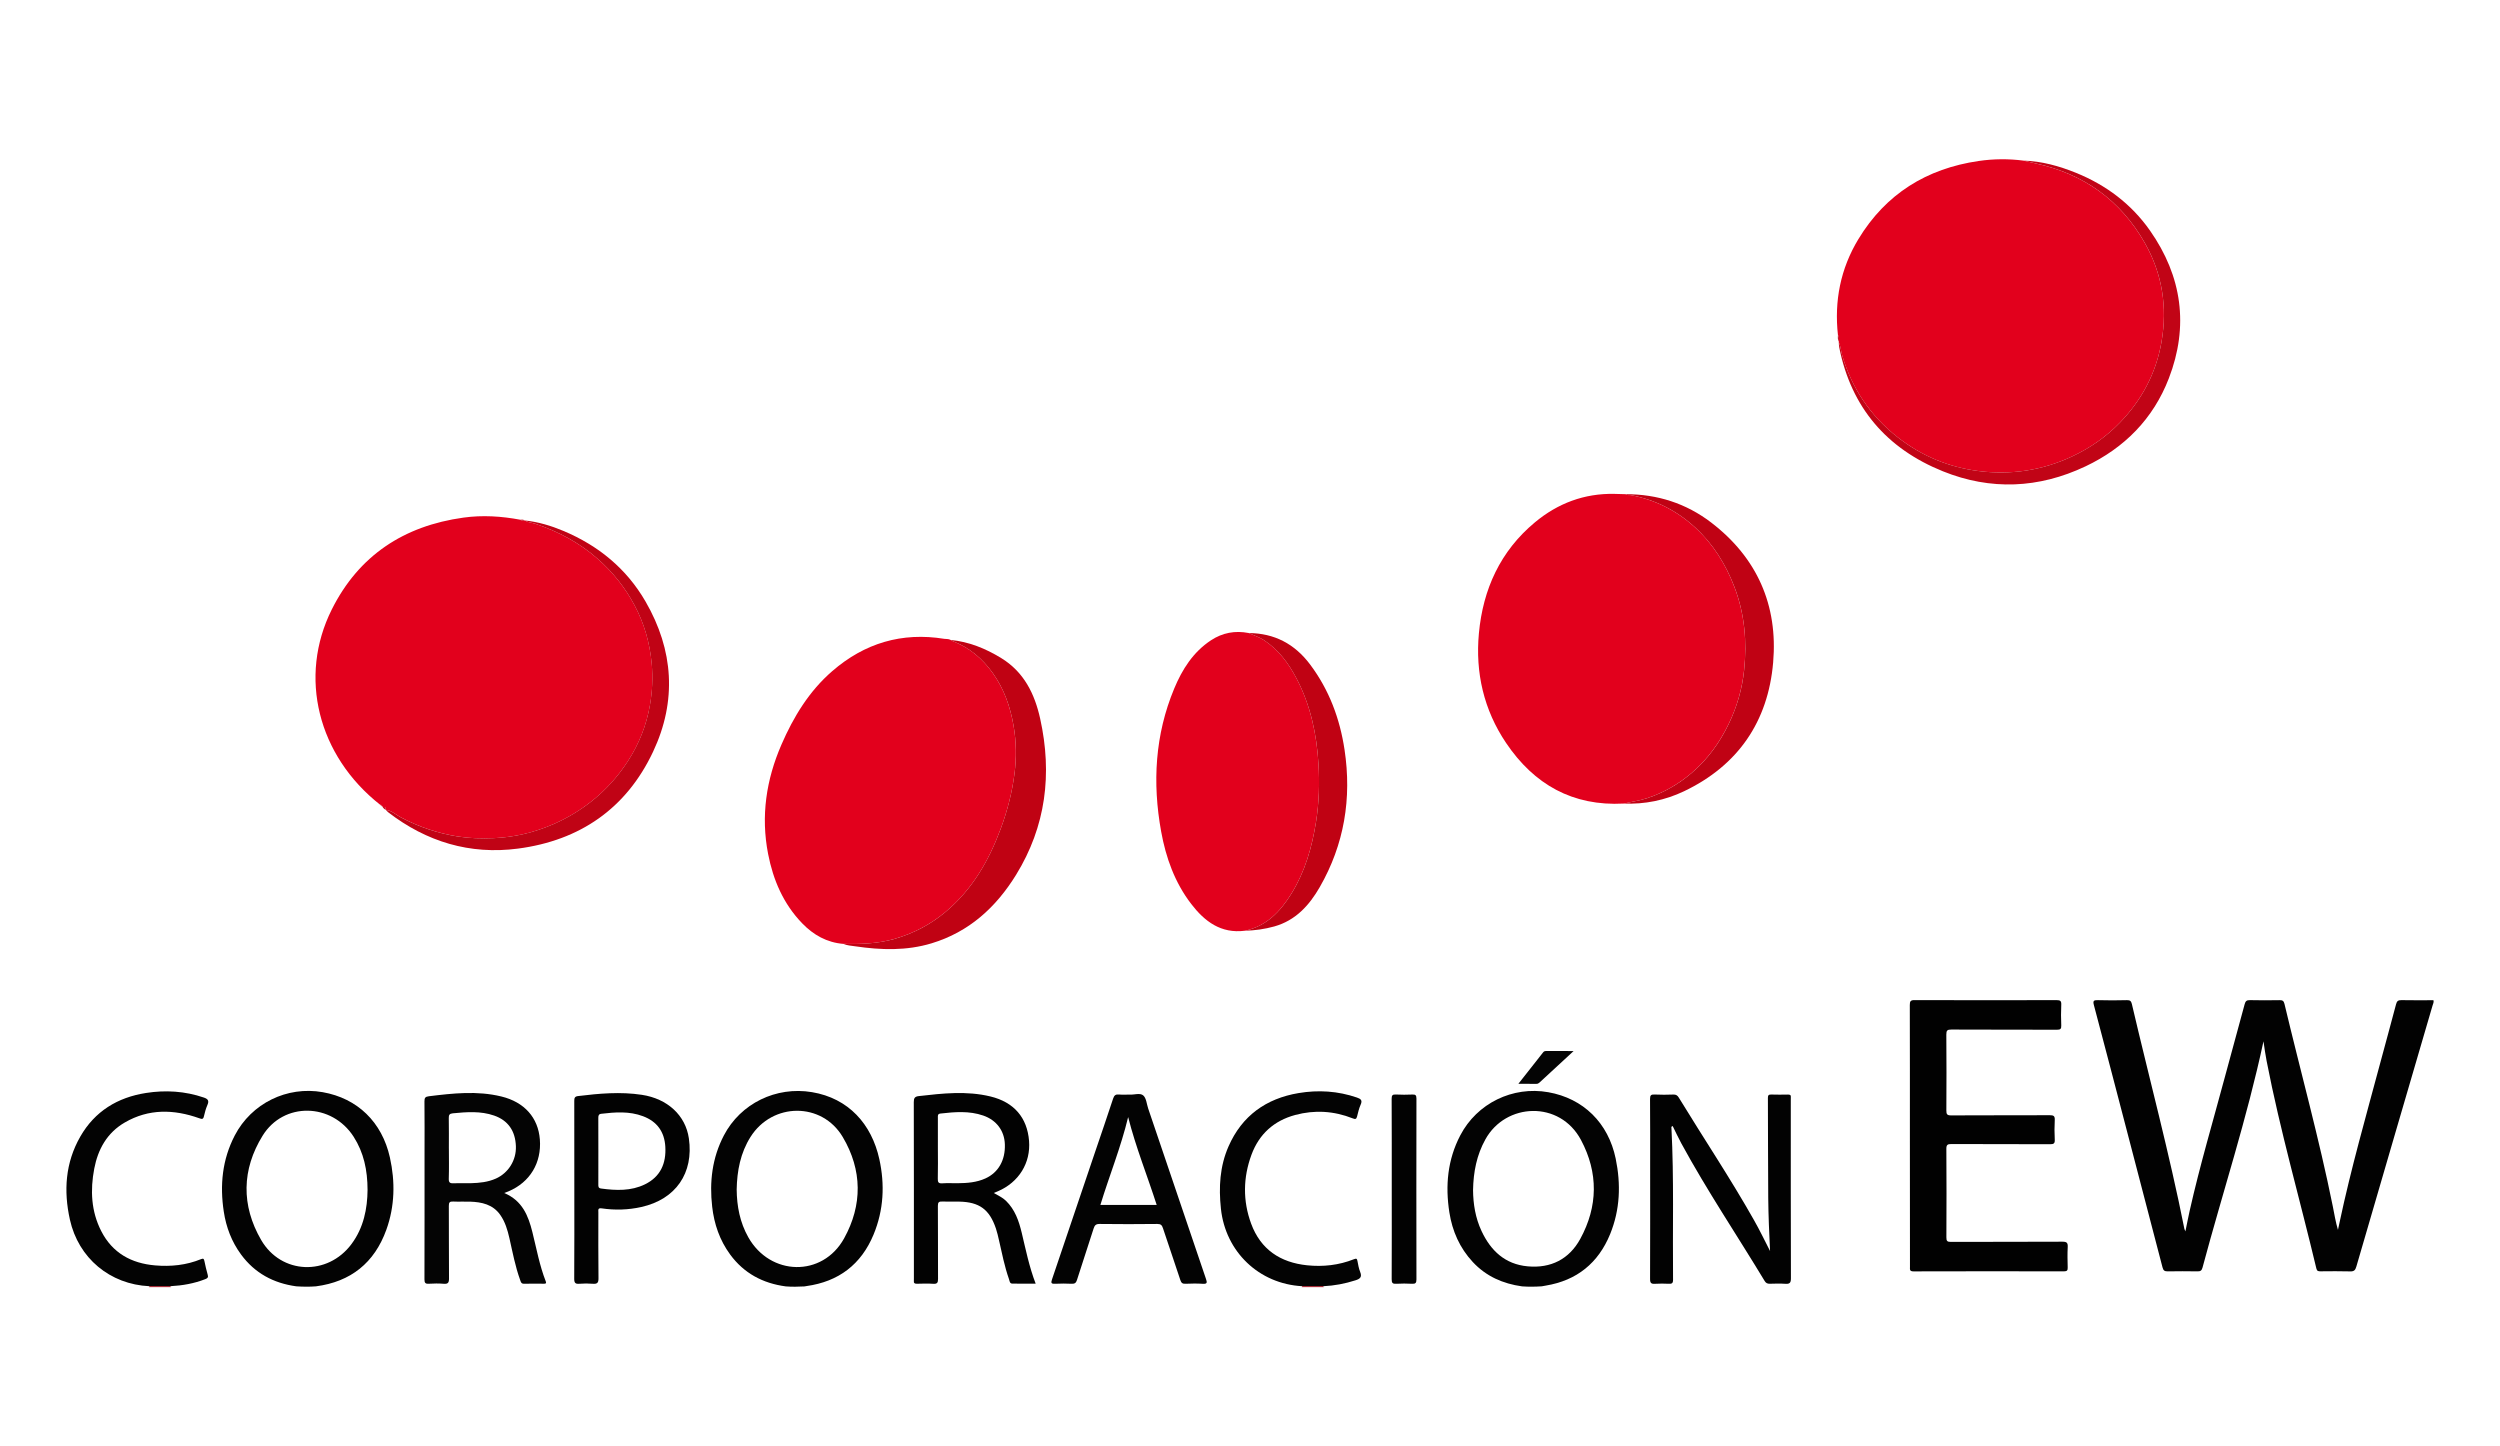<svg xmlns="http://www.w3.org/2000/svg" xmlns:xlink="http://www.w3.org/1999/xlink" id="Capa_1" x="0px" y="0px" viewBox="0 0 961 556" style="enable-background:new 0 0 961 556;" xml:space="preserve"><style type="text/css">	.st0{fill:#C10416;}	.st1{fill:#E2001C;}	.st2{fill:#020202;}	.st3{fill:#010101;}	.st4{fill:#030303;}	.st5{fill:#040404;}	.st6{fill:#C00213;}	.st7{fill:#C00214;}	.st8{fill:#C00315;}</style><g>	<path class="st0" d="M56.94,494.77c0.29,0.07,0.46-0.05,0.5-0.35c2.69,0,5.37-0.01,8.06-0.01c0.06,0.31,0.24,0.42,0.54,0.36  C63.01,494.77,59.97,494.77,56.94,494.77z"></path>	<path class="st0" d="M508.67,494.42c0.05,0.3,0.22,0.41,0.52,0.35c-3.04,0-6.07,0-9.11,0c0.3,0.07,0.47-0.05,0.51-0.35  C503.28,494.42,505.97,494.42,508.67,494.42z"></path>	<path class="st1" d="M201.72,200.1c0,0,0.12-0.02,0.12-0.02c1.17,0.83,2.6,0.81,3.9,1.24c8.86,2.99,16.94,7.26,24.04,13.5  c5.82,5.12,10.5,11.02,14.12,17.79c3.75,7.01,5.89,14.49,6.63,22.46c0.5,5.39,0.24,10.67-0.67,15.94  c-1.35,7.78-4.22,15.01-8.53,21.64c-3.8,5.85-8.39,10.98-13.87,15.32c-4.52,3.58-9.4,6.52-14.68,8.82c-7.34,3.2-15.02,5.05-23,5.4  c-4.65,0.21-9.3,0.08-13.94-0.67c-7.66-1.24-14.86-3.69-21.7-7.31c-1.92-1.01-3.56-2.6-5.82-2.93c0,0,0.03,0.03,0.03,0.02  c0.01-0.84-0.36-1.25-1.23-1.08c0,0,0.04,0.03,0.04,0.02c-0.02-0.28-0.16-0.41-0.44-0.4c0,0,0.04,0.05,0.04,0.05  c0.02-0.46-0.3-0.53-0.65-0.56c-23.95-18.86-31.52-49.17-18.57-75.06c10.39-20.78,27.76-32.13,50.6-35.3  c7.31-1.02,14.61-0.55,21.86,0.81C200.48,200.32,201.13,200.05,201.72,200.1z"></path>	<path class="st1" d="M706.82,131.47c0,0,0.02-0.14,0.02-0.14c-0.11-0.83,0.33-1.73-0.33-2.49c-1.46-13.16,0.99-25.57,7.84-36.89  c10.54-17.42,26.27-27.16,46.28-30.07c5.69-0.83,11.45-0.88,17.18-0.14c1.57,0.36,3.14,0.74,4.71,1.09  c18.51,4.03,32.67,14.19,41.99,30.64c6.67,11.77,8.7,24.58,6.38,37.96c-2.09,12.08-7.64,22.45-16.17,31.21  c-5.27,5.41-11.4,9.65-18.26,12.85c-11.44,5.34-23.45,7.19-35.88,5.59c-11.5-1.48-21.92-5.79-31.14-13.02  c-10.48-8.21-17.5-18.67-21.27-31.36C707.66,134.97,707.55,133.14,706.82,131.47z"></path>	<path class="st1" d="M624.15,308.89c-19.62,1.07-34.44-7.33-45.2-23.28c-8.58-12.73-11.87-27.03-10.46-42.18  c1.57-16.91,8.22-31.57,21.53-42.64c8.8-7.32,18.97-11.17,30.54-10.94c1.45,0.03,2.9,0.08,4.36,0.12c0.59,0.53,1.34,0.24,2,0.37  c9.33,1.77,17.49,5.88,24.49,12.24c7.04,6.4,11.94,14.25,15.31,23.1c3.95,10.33,4.84,21,3.71,31.92  c-0.75,7.2-2.73,14.06-5.87,20.56c-3.51,7.28-8.13,13.71-14.34,19c-5.06,4.31-10.65,7.53-16.96,9.62  C630.29,307.77,627.2,308.2,624.15,308.89z"></path>	<path class="st1" d="M324.2,362.83c-6.35-0.51-11.53-3.44-15.86-7.93c-7.21-7.47-11.13-16.61-13.08-26.64  c-2.83-14.54-0.74-28.52,5.12-42.01c4.65-10.71,10.63-20.55,19.55-28.28c12.41-10.75,26.76-15.05,43.07-12.4  c0.8,0.13,1.66-0.05,2.4,0.42c0.26,0.15,0.51,0.34,0.79,0.45c6.44,2.47,11.47,6.7,15.43,12.28c4.36,6.13,6.77,13.02,8.02,20.37  c1.03,6.07,1.11,12.17,0.35,18.24c-0.91,7.25-2.74,14.3-5.29,21.17c-4.57,12.36-10.98,23.47-21.26,32.07  c-5.8,4.85-12.33,8.24-19.58,10.34C337.42,362.77,330.83,362.97,324.2,362.83z"></path>	<path class="st1" d="M478.48,357.78c-9.15,1.16-15.41-3.57-20.57-10.29c-6.33-8.24-9.75-17.8-11.57-27.87  c-3.39-18.74-2.37-37.18,5.03-54.94c3.07-7.37,7.26-14.02,14.13-18.55c4.42-2.91,9.26-3.81,14.46-2.8  c1.94,0.88,4.02,1.53,5.79,2.67c5.71,3.7,9.61,8.99,12.71,14.94c5.34,10.23,7.67,21.29,8.36,32.65c0.45,7.46,0.24,14.96-0.95,22.42  c-1.56,9.75-4.24,19.06-9.45,27.49C492.18,350.37,486.85,356.03,478.48,357.78z"></path>	<path class="st2" d="M870.08,400.28c-6.36,29.77-15.73,58.17-23.44,87.01c-0.32,1.18-0.85,1.44-1.96,1.42  c-3.79-0.06-7.59-0.07-11.38,0c-1.2,0.02-1.71-0.29-2.03-1.53c-4.49-17.36-9.04-34.7-13.58-52.05  c-4.25-16.25-8.47-32.51-12.79-48.74c-0.45-1.68-0.1-1.98,1.54-1.93c3.73,0.12,7.46,0.09,11.19,0c1.2-0.03,1.6,0.4,1.86,1.49  c6.73,28.83,14.43,57.44,20.2,86.5c0.03,0.15,0.12,0.29,0.38,0.89c0.61-2.97,1.1-5.52,1.67-8.06c3.93-17.44,9.03-34.57,13.65-51.83  c2.45-9.15,5-18.27,7.45-27.42c0.31-1.17,0.75-1.61,2.01-1.58c3.79,0.1,7.59,0.07,11.38,0.01c1.11-0.02,1.64,0.22,1.92,1.44  c6.16,25.92,13.29,51.61,18.56,77.74c0.61,3.01,1.08,6.05,2,9.11c0.22-1.04,0.44-2.07,0.67-3.11  c4.36-20.52,10.13-40.67,15.55-60.92c2.03-7.56,4.12-15.11,6.11-22.68c0.31-1.18,0.77-1.61,2.03-1.59  c4.11,0.09,8.21,0.03,12.35,0.03c0.22,0.77-0.16,1.38-0.34,2.01c-9.77,33.45-19.57,66.9-29.3,100.37c-0.4,1.38-0.88,1.91-2.38,1.86  c-3.79-0.12-7.59-0.05-11.38-0.03c-0.82,0-1.37-0.04-1.61-1.07c-6.33-26.59-13.9-52.89-19.12-79.75  C870.82,405.54,870.53,403.18,870.08,400.28z"></path>	<path class="st3" d="M734.16,436.56c0-16.74,0.02-33.48-0.03-50.23c0-1.42,0.27-1.9,1.82-1.89c18.21,0.06,36.41,0.06,54.62,0.01  c1.42,0,1.85,0.34,1.78,1.77c-0.12,2.65-0.12,5.31,0,7.96c0.06,1.34-0.34,1.65-1.65,1.65c-13.53-0.05-27.06,0-40.58-0.07  c-1.57-0.01-1.96,0.34-1.95,1.93c0.08,9.73,0.07,19.46,0.01,29.19c-0.01,1.43,0.29,1.89,1.83,1.88  c12.64-0.07,25.29-0.02,37.93-0.07c1.43-0.01,1.99,0.28,1.91,1.83c-0.14,2.52-0.13,5.06,0,7.57c0.08,1.47-0.41,1.75-1.79,1.75  c-12.64-0.06-25.29,0-37.93-0.07c-1.57-0.01-1.97,0.35-1.95,1.94c0.08,11.31,0.07,22.62,0.01,33.93c-0.01,1.41,0.32,1.76,1.74,1.75  c14.29-0.06,28.57,0,42.86-0.08c1.74-0.01,2.12,0.48,2.04,2.1c-0.14,2.58-0.08,5.18-0.01,7.77c0.03,1.1-0.19,1.53-1.43,1.53  c-19.28-0.04-38.56-0.05-57.84,0.01c-1.58,0.01-1.36-0.8-1.36-1.74C734.16,470.17,734.16,453.37,734.16,436.56z"></path>	<path class="st2" d="M680.41,480.9c-0.33-6.78-0.64-13.58-0.7-20.39c-0.1-12.82-0.07-25.65-0.13-38.48c0-0.99,0.27-1.32,1.27-1.29  c2.15,0.07,4.3,0.05,6.45,0.01c0.8-0.02,1.19,0.21,1.09,1.06c-0.04,0.31-0.01,0.63-0.01,0.95c0,22.87-0.02,45.75,0.05,68.62  c0.01,1.8-0.53,2.23-2.2,2.11c-1.95-0.14-3.92-0.07-5.88-0.02c-0.9,0.02-1.49-0.19-2-1.03c-10.66-17.65-22.18-34.78-32.04-52.91  c-1.19-2.19-2.23-4.46-3.33-6.68c-0.67,0.17-0.49,0.61-0.47,0.94c1,19.38,0.41,38.78,0.61,58.17c0.01,1.36-0.49,1.57-1.63,1.52  c-1.77-0.07-3.55-0.11-5.31,0.01c-1.45,0.1-1.9-0.3-1.89-1.84c0.06-14.34,0.03-28.68,0.03-43.02c0-8.72,0.04-17.44-0.04-26.15  c-0.01-1.43,0.35-1.82,1.76-1.75c2.4,0.13,4.8,0.09,7.2,0.01c1.03-0.04,1.58,0.33,2.1,1.19c9.59,15.72,19.84,31.04,28.9,47.09  C676.45,472.89,678.36,476.93,680.41,480.9z"></path>	<path class="st4" d="M309.24,494.5c-2.4,0.12-4.81,0.19-7.21-0.01c-8.79-1.18-16.06-5.03-21.36-12.26  c-4.02-5.48-6.15-11.69-6.91-18.38c-1.09-9.54-0.01-18.75,4.5-27.39c6.43-12.32,20.09-18.93,33.84-16.64  c14.11,2.35,22.95,12.31,25.91,25.73c2.17,9.84,1.68,19.61-2.2,28.99c-4.76,11.51-13.44,18.12-25.81,19.83  C309.74,494.4,309.49,494.45,309.24,494.5z M283.18,457.23c0.06,6.47,1.25,12.66,4.46,18.36c8.43,14.98,28.53,15.44,36.83,0.45  c7.11-12.84,7.01-26.26-0.51-38.96c-8.01-13.53-27.04-13.37-35.45-0.06C284.61,443.2,283.32,450.07,283.18,457.23z"></path>	<path class="st4" d="M592.66,494.46c-2.53,0.17-5.06,0.21-7.59,0.02c-7.35-1.02-13.8-3.85-18.93-9.36c-5.02-5.4-7.87-11.86-9-19.05  c-1.61-10.27-0.71-20.25,4.19-29.63c6.43-12.32,20.12-19.02,33.84-16.59c13.48,2.39,23.05,11.79,25.9,25.52  c2.04,9.86,1.7,19.61-2.13,29.01c-4.55,11.14-12.81,17.84-24.78,19.81C593.65,494.28,593.15,494.37,592.66,494.46z M566.24,457.48  c0.05,5.29,0.89,10.68,3.27,15.75c3.55,7.57,9.05,12.75,17.71,13.55c8.93,0.83,15.98-2.76,20.23-10.54  c6.83-12.49,6.98-25.46,0.29-38.02c-8.17-15.33-28.96-14.36-36.76-0.24C567.64,444,566.37,450.46,566.24,457.48z"></path>	<path class="st4" d="M121.44,494.47c-2.53,0.2-5.06,0.16-7.59-0.01c-8.71-1.21-15.91-5.05-21.18-12.22  c-3.63-4.93-5.74-10.49-6.65-16.5c-1.55-10.16-0.59-20,4.22-29.26c6.42-12.35,20.07-19.07,33.8-16.65  c13.37,2.36,22.8,11.47,25.84,25.11c2.08,9.37,1.89,18.74-1.38,27.8C143.93,485.41,134.86,492.71,121.44,494.47z M141.29,457.4  c-0.02-7.6-1.45-14.36-5.36-20.45c-8.37-13.03-26.89-13.49-34.98-0.39c-8.03,12.99-8.24,26.83-0.58,40.06  c7.73,13.34,25.56,13.95,34.75,1.59C139.79,471.94,141.22,464.61,141.29,457.4z"></path>	<path class="st5" d="M193.83,458.6c6.95,2.93,9.24,8.7,10.81,14.99c1.59,6.36,2.75,12.83,5.15,18.97c0.27,0.69,0.08,0.91-0.62,0.9  c-2.59-0.02-5.18-0.04-7.78,0.01c-1.05,0.02-1.19-0.73-1.44-1.43c-1.9-5.24-2.91-10.7-4.14-16.11c-0.72-3.15-1.63-6.24-3.51-8.92  c-2.84-4.04-7.11-4.95-11.66-5.1c-2.15-0.07-4.3,0.07-6.45-0.04c-1.34-0.07-1.67,0.35-1.66,1.68c0.06,9.28-0.01,18.57,0.07,27.85  c0.01,1.65-0.37,2.23-2.08,2.08c-1.88-0.16-3.8-0.12-5.69-0.01c-1.34,0.08-1.67-0.35-1.67-1.68c0.05-16.05,0.03-32.1,0.03-48.14  c0-6.76,0.05-13.52-0.03-20.28c-0.02-1.36,0.33-1.81,1.7-1.97c9.3-1.15,18.6-2.17,27.87,0.09c8.86,2.16,14.14,8.14,14.79,16.51  c0.7,8.99-3.79,16.44-12.02,19.94C195.11,458.11,194.7,458.26,193.83,458.6z M172.54,441.49c0,0,0.01,0,0.01,0  c0,3.85,0.09,7.7-0.04,11.55c-0.06,1.6,0.51,1.89,1.92,1.82c2.21-0.1,4.42,0.02,6.63-0.04c3.28-0.09,6.51-0.41,9.59-1.79  c4.75-2.13,7.86-7.03,7.66-12.41c-0.21-5.91-3.02-9.93-8.35-11.79c-5.21-1.82-10.56-1.38-15.92-0.87  c-1.24,0.12-1.55,0.61-1.53,1.79C172.59,433.67,172.54,437.58,172.54,441.49z"></path>	<path class="st2" d="M382,458.58c1.7,0.99,3.37,1.72,4.7,3.02c3.45,3.37,4.94,7.68,6.03,12.2c1.56,6.49,2.86,13.06,5.38,19.64  c-3.09,0-6.07,0.05-9.06-0.03c-0.94-0.03-0.97-1.08-1.2-1.73c-1.72-4.89-2.71-9.98-3.86-15.02c-0.34-1.47-0.67-2.96-1.15-4.39  c-2.48-7.38-6.38-10.23-14.17-10.37c-2.15-0.04-4.3,0.06-6.45-0.03c-1.29-0.06-1.71,0.27-1.7,1.66c0.07,9.35,0.01,18.7,0.06,28.05  c0.01,1.42-0.27,2.02-1.84,1.91c-2.08-0.15-4.17-0.07-6.26-0.02c-0.89,0.02-1.31-0.24-1.19-1.17c0.04-0.31,0.01-0.63,0.01-0.95  c0-22.56,0.02-45.12-0.04-67.68c0-1.58,0.37-2.16,1.97-2.34c9.18-1.05,18.36-2.07,27.51,0.15c9.03,2.19,14.11,8.11,14.83,17.06  c0.68,8.48-3.93,15.94-11.98,19.38C383.12,458.12,382.66,458.31,382,458.58z M360.52,441.49  C360.53,441.49,360.53,441.49,360.52,441.49c0.01,3.85,0.07,7.71-0.03,11.56c-0.04,1.38,0.24,1.93,1.74,1.82  c1.95-0.14,3.92-0.02,5.87-0.04c3.67-0.03,7.29-0.29,10.72-1.85c4.93-2.25,7.66-6.96,7.45-13.11c-0.18-5.2-3.22-9.29-8.3-11.05  c-5.41-1.87-10.95-1.4-16.49-0.77c-1.14,0.13-0.96,0.95-0.96,1.69C360.52,433.66,360.52,437.58,360.52,441.49z"></path>	<path class="st6" d="M324.2,362.83c6.63,0.14,13.22-0.06,19.66-1.92c7.25-2.09,13.77-5.48,19.58-10.34  c10.27-8.6,16.68-19.71,21.26-32.07c2.54-6.87,4.37-13.92,5.29-21.17c0.77-6.07,0.69-12.17-0.35-18.24  c-1.25-7.36-3.66-14.24-8.02-20.37c-3.97-5.58-9-9.8-15.43-12.28c-0.28-0.11-0.53-0.3-0.79-0.45c7.05,0.69,13.41,3.28,19.41,6.94  c8.81,5.37,12.93,13.8,15.04,23.37c4.67,21.15,2.22,41.31-9.27,59.98c-7.73,12.54-18.1,21.98-32.48,26.33  c-9.63,2.92-19.45,2.61-29.28,1.16C327.25,363.52,325.66,363.48,324.2,362.83z"></path>	<path class="st4" d="M434.42,420.76c1.52,0.12,3.81-0.74,5.04,0.32c1.19,1.03,1.32,3.3,1.9,5.03c7.4,21.84,14.79,43.68,22.22,65.51  c0.47,1.38,0.52,1.99-1.26,1.87c-2.2-0.15-4.43-0.1-6.63-0.01c-1.14,0.05-1.61-0.32-1.97-1.43c-2.18-6.65-4.48-13.26-6.67-19.9  c-0.38-1.17-0.81-1.67-2.17-1.66c-7.4,0.09-14.79,0.09-22.19,0c-1.44-0.02-1.91,0.53-2.31,1.76c-2.1,6.61-4.3,13.18-6.4,19.79  c-0.34,1.07-0.82,1.49-1.98,1.44c-2.14-0.1-4.3-0.11-6.45,0c-1.55,0.08-1.59-0.4-1.15-1.71c5.52-16.22,10.98-32.47,16.47-48.7  c2.34-6.92,4.74-13.82,7.01-20.77c0.41-1.26,0.96-1.69,2.25-1.57C431.45,420.85,432.79,420.76,434.42,420.76z M444.63,463.17  c-3.64-11.33-8.07-22.28-10.97-33.77c-2.77,11.52-7.2,22.44-10.67,33.77C430.23,463.17,437.3,463.17,444.63,463.17z"></path>	<path class="st2" d="M220.77,457.45c0-11.43,0.01-22.86-0.02-34.29c0-1.11,0.2-1.68,1.44-1.83c8.17-1,16.33-1.73,24.54-0.48  c9.87,1.5,16.79,7.89,18.07,16.74c1.93,13.33-5.04,23.43-18.26,26.38c-5.04,1.13-10.14,1.28-15.24,0.53  c-1.57-0.23-1.29,0.63-1.29,1.48c0,8.46-0.06,16.93,0.05,25.39c0.02,1.81-0.54,2.24-2.21,2.11c-1.69-0.14-3.42-0.14-5.11,0  c-1.54,0.13-2.02-0.29-2.01-1.92C220.81,480.19,220.77,468.82,220.77,457.45z M230.01,442.58c0,4.23,0.01,8.45-0.01,12.68  c0,0.79-0.06,1.46,1.06,1.61c5.76,0.78,11.5,1.01,16.86-1.61c5.97-2.92,8.21-8.06,7.83-14.48c-0.34-5.72-3.17-9.68-8.58-11.71  c-5.26-1.98-10.66-1.57-16.07-0.93c-0.98,0.12-1.11,0.72-1.11,1.58C230.03,434,230.01,438.29,230.01,442.58z"></path>	<path class="st4" d="M65.5,494.41c-2.69,0-5.38,0.01-8.06,0.01c-15.17-0.69-27.29-10.8-30.57-25.6  c-2.46-11.09-1.75-21.87,3.99-31.9c5.58-9.75,14.33-15.07,25.26-16.78c7.51-1.18,14.97-0.73,22.25,1.76  c1.62,0.55,2.06,1.24,1.37,2.84c-0.59,1.38-1.02,2.85-1.34,4.32c-0.27,1.24-0.74,1.17-1.79,0.8c-9.77-3.48-19.43-3.73-28.65,1.63  c-6.77,3.93-10.3,10.24-11.73,17.74c-1.57,8.24-1.21,16.39,2.69,24.01c4.29,8.4,11.55,12.4,20.71,13.18  c6.04,0.52,11.99-0.08,17.66-2.41c0.87-0.36,1.1-0.13,1.27,0.66c0.39,1.79,0.76,3.58,1.28,5.33c0.29,0.96,0.02,1.33-0.85,1.67  C74.64,493.39,70.13,494.17,65.5,494.41z"></path>	<path class="st4" d="M508.67,494.42c-2.7,0-5.39,0-8.08,0c-16.63-0.88-29.52-13.24-31.27-29.81c-0.87-8.23-0.44-16.26,2.93-23.94  c5.18-11.79,14.44-18.39,26.93-20.49c7.56-1.27,15.1-0.81,22.44,1.72c1.51,0.52,2.17,1.07,1.41,2.75  c-0.64,1.43-0.98,2.99-1.37,4.52c-0.27,1.07-0.69,1.13-1.68,0.73c-7.21-2.86-14.64-3.31-22.1-1.3  c-8.15,2.19-13.88,7.34-16.81,15.28c-3.24,8.78-3.36,17.72-0.13,26.5c3.64,9.9,11.2,14.93,21.49,16  c6.17,0.64,12.24-0.03,18.04-2.34c0.93-0.37,1.17-0.22,1.34,0.71c0.26,1.42,0.52,2.88,1.05,4.21c0.78,1.93-0.03,2.63-1.77,3.18  C517.05,493.44,512.92,494.23,508.67,494.42z"></path>	<path class="st7" d="M624.15,308.89c3.05-0.69,6.13-1.12,9.13-2.11c6.31-2.09,11.9-5.31,16.96-9.62c6.21-5.29,10.84-11.72,14.34-19  c3.13-6.51,5.12-13.36,5.87-20.56c1.13-10.92,0.23-21.59-3.71-31.92c-3.38-8.84-8.28-16.7-15.31-23.1  c-7-6.36-15.17-10.48-24.49-12.24c-0.67-0.13-1.41,0.16-2-0.37c12.15-0.02,23.22,3.53,32.83,10.88  c17.69,13.54,25.72,31.84,23.83,53.8c-1.95,22.7-13.46,39.59-34.28,49.52C640.06,307.62,632.26,309.23,624.15,308.89z"></path>	<path class="st0" d="M706.82,131.47c0.74,1.67,0.84,3.5,1.35,5.22c3.77,12.69,10.8,23.15,21.27,31.36  c9.22,7.22,19.64,11.54,31.14,13.02c12.43,1.6,24.45-0.25,35.88-5.59c6.87-3.21,13-7.45,18.26-12.85  c8.53-8.75,14.08-19.13,16.17-31.21c2.32-13.38,0.29-26.19-6.38-37.96c-9.32-16.44-23.48-26.61-41.99-30.64  c-1.58-0.34-3.14-0.72-4.71-1.09c7.04,0.23,13.72,2.08,20.19,4.7c11.57,4.69,21.28,11.97,28.45,22.19  c12.34,17.61,15.01,36.74,7.24,56.85c-6,15.53-17.04,26.7-32.05,33.81c-17.95,8.5-36.42,9.29-54.78,1.89  c-21.6-8.71-35.26-24.5-39.86-47.64C706.85,132.86,706.87,132.16,706.82,131.47z"></path>	<path class="st6" d="M478.48,357.78c8.37-1.75,13.7-7.41,17.94-14.27c5.21-8.43,7.89-17.74,9.45-27.49  c1.19-7.47,1.4-14.97,0.95-22.42c-0.68-11.36-3.02-22.42-8.36-32.65c-3.1-5.95-7.01-11.25-12.71-14.94  c-1.76-1.14-3.85-1.79-5.79-2.67c9.9,0.07,17.7,4.16,23.64,12.08c7.34,9.78,11.45,20.85,13.25,32.82  c2.8,18.66-0.11,36.37-9.55,52.79c-4.01,6.97-9.25,12.78-17.44,15.09C486.12,357.16,482.34,357.69,478.48,357.78z"></path>	<path class="st8" d="M148.3,311.28c2.26,0.33,3.91,1.91,5.82,2.93c6.84,3.62,14.04,6.08,21.7,7.31c4.64,0.75,9.29,0.87,13.94,0.67  c7.98-0.35,15.66-2.2,23-5.4c5.28-2.3,10.16-5.25,14.68-8.82c5.48-4.34,10.07-9.47,13.87-15.32c4.31-6.63,7.18-13.85,8.53-21.64  c0.91-5.27,1.17-10.56,0.67-15.94c-0.74-7.97-2.88-15.45-6.63-22.46c-3.62-6.77-8.3-12.68-14.12-17.79  c-7.1-6.24-15.17-10.51-24.04-13.5c-1.29-0.44-2.73-0.42-3.9-1.24c5.13,0.54,10.02,2.02,14.74,4c13.45,5.65,24.28,14.5,31.6,27.18  c10.79,18.68,12.07,38.2,2.88,57.71c-10.29,21.84-28.14,34.12-51.95,37.24c-18.46,2.42-35.15-2.62-49.9-13.99  C148.87,311.96,148.6,311.6,148.3,311.28z"></path>	<path class="st2" d="M534.99,457.05c0-11.56,0.02-23.12-0.04-34.68c-0.01-1.34,0.34-1.71,1.66-1.64c2.08,0.12,4.17,0.09,6.26,0.01  c1.18-0.05,1.61,0.2,1.61,1.52c-0.04,23.19-0.04,46.37,0,69.56c0,1.34-0.37,1.73-1.68,1.66c-2.02-0.11-4.05-0.12-6.06,0  c-1.4,0.09-1.79-0.29-1.78-1.75C535.02,480.17,534.99,468.61,534.99,457.05z"></path>	<path class="st5" d="M604.9,404.02c-4.61,4.26-8.88,8.19-13.13,12.12c-0.34,0.31-0.69,0.5-1.17,0.49  c-2.18-0.02-4.36-0.01-6.94-0.01c3.34-4.24,6.45-8.18,9.54-12.12c0.31-0.4,0.7-0.49,1.16-0.49  C597.7,404.02,601.03,404.02,604.9,404.02z"></path>	<path class="st8" d="M147.1,310.22c0.88-0.17,1.24,0.25,1.23,1.08C147.79,311.1,147.4,310.7,147.1,310.22z"></path>	<path class="st0" d="M706.51,128.84c0.66,0.76,0.22,1.66,0.33,2.49C706.36,130.55,706.46,129.69,706.51,128.84z"></path>	<path class="st8" d="M201.72,200.1c-0.59-0.05-1.24,0.23-1.74-0.31C200.58,199.75,201.2,199.64,201.72,200.1z"></path>	<path class="st8" d="M146.09,309.33c0.35,0.04,0.67,0.11,0.65,0.56C146.52,309.71,146.3,309.52,146.09,309.33z"></path>	<path class="st8" d="M146.69,309.85c0.28-0.01,0.43,0.12,0.44,0.4C146.99,310.12,146.84,309.98,146.69,309.85z"></path></g></svg>